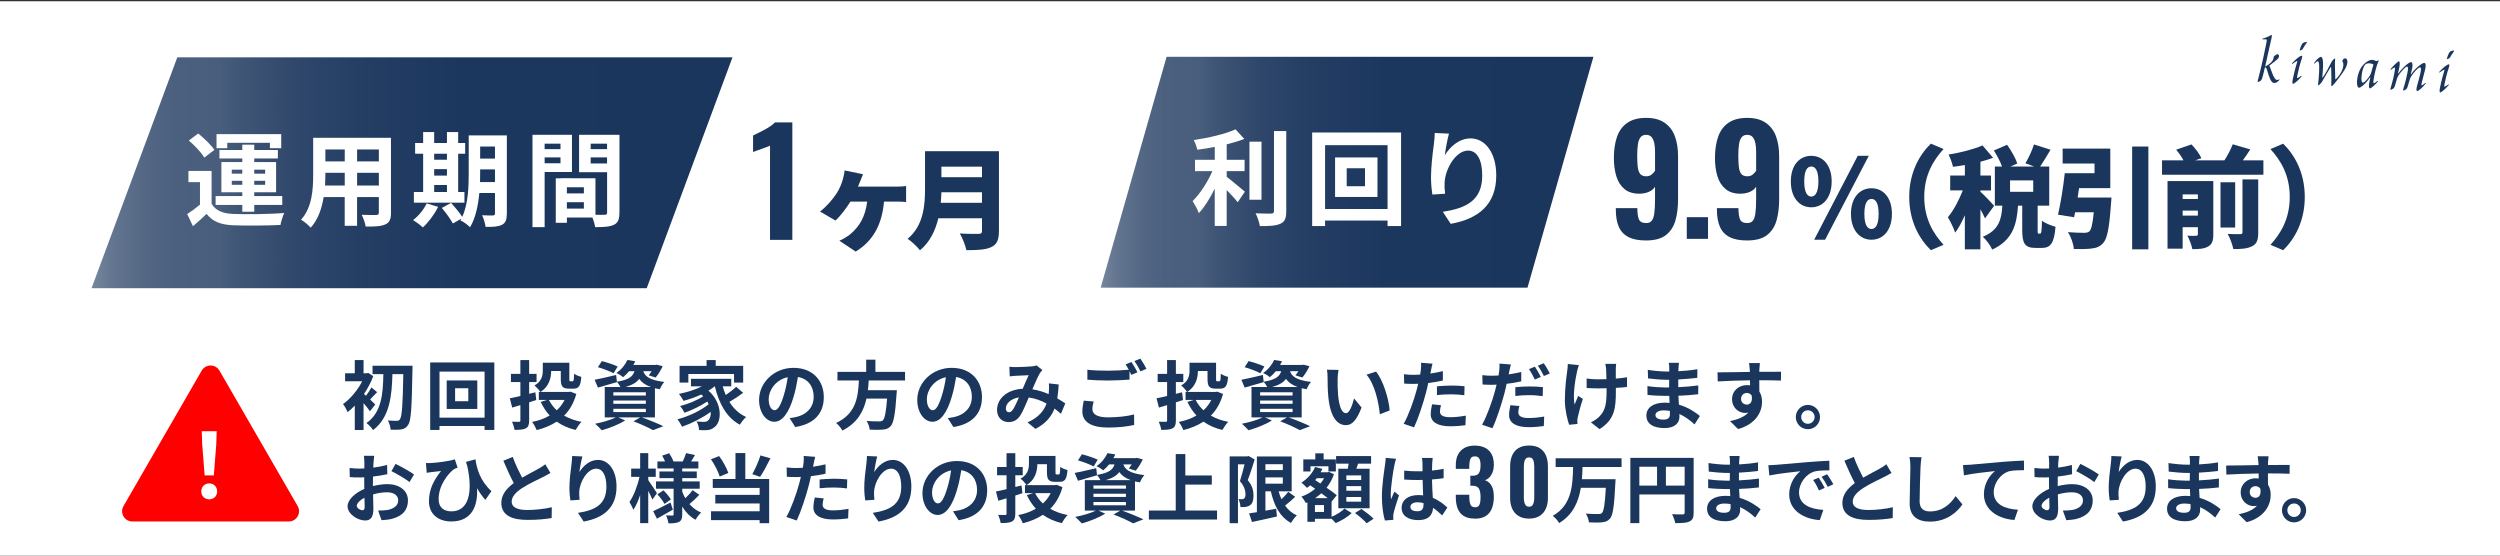 <?xml version="1.0" encoding="UTF-8"?>
<svg xmlns="http://www.w3.org/2000/svg" xmlns:xlink="http://www.w3.org/1999/xlink" viewBox="0 0 1000 222.25">
  <rect x="0" y="0" width="1000" height="222.25" fill="#333333" stroke="none"/>
  <defs>
    <style>
      .cls-1 {
        fill: #fff;
      }

      .cls-2 {
        fill: url(#_名称未設定グラデーション_24-2);
      }

      .cls-3 {
        fill: url(#_名称未設定グラデーション_24);
      }

      .cls-4 {
        fill: #1b365d;
      }

      .cls-5 {
        fill: red;
      }
    </style>
    <linearGradient id="_名称未設定グラデーション_24" data-name="名称未設定グラデーション 24" x1="440.26" y1="68.9" x2="637.37" y2="68.9" gradientUnits="userSpaceOnUse">
      <stop offset="0" stop-color="#76869e"/>
      <stop offset=".03" stop-color="#647690"/>
      <stop offset=".08" stop-color="#546885"/>
      <stop offset=".13" stop-color="#4b607f"/>
      <stop offset=".2" stop-color="#495e7d"/>
      <stop offset=".23" stop-color="#405676"/>
      <stop offset=".32" stop-color="#2f476b"/>
      <stop offset=".43" stop-color="#233d63"/>
      <stop offset=".58" stop-color="#1c375e"/>
      <stop offset="1" stop-color="#1b365d"/>
    </linearGradient>
    <linearGradient id="_名称未設定グラデーション_24-2" data-name="名称未設定グラデーション 24" x1="36.61" y1="69.11" x2="293" y2="69.11" xlink:href="#_名称未設定グラデーション_24"/>
  </defs>
  <g id="_背景" data-name="背景">
    <rect class="cls-1" y=".5" width="1000" height="222"/>
  </g>
  <g id="_レイヤー_2" data-name="レイヤー 2">
    <g>
      <g>
        <path class="cls-4" d="m147.97,164.51c-.57-.87-1.56-2.13-2.55-3.27v10.77h-3.51v-9.78c-.96,1.02-1.92,1.89-2.88,2.64-.33-.87-1.26-2.61-1.83-3.24,2.91-2.04,5.85-5.55,7.68-9.12h-6.84v-3.21h3.87v-5.28h3.51v5.28h1.29l.57-.15,2.01,1.32c-.9,2.46-2.19,4.89-3.69,7.11.24.21.51.45.81.72.78-1.02,1.65-2.37,2.16-3.33l2.28,1.89c-1.05,1.02-1.98,2.1-2.79,2.94.9.87,1.71,1.65,2.04,2.01l-2.13,2.7Zm17.04-18.21s0,1.32-.03,1.8c-.27,15-.54,20.22-1.71,21.84-.78,1.2-1.53,1.59-2.67,1.8-1.08.21-2.73.18-4.35.15-.06-1.05-.48-2.64-1.11-3.69,1.56.12,2.97.12,3.69.12.48,0,.78-.12,1.11-.57.84-.99,1.17-5.82,1.38-18.09h-4.35c-.24,8.67-1.05,17.31-7.74,22.38-.6-.96-1.71-2.13-2.64-2.82,6.15-4.32,6.6-11.91,6.75-19.56h-4.32v-3.36h15.99Z"/>
        <path class="cls-4" d="m197.73,144.98v27h-3.9v-1.59h-18.03v1.59h-3.72v-27h25.65Zm-3.9,22.08v-18.42h-18.03v18.42h18.03Zm-2.91-14.88v11.4h-12.24v-11.4h12.24Zm-3.6,3.12h-5.28v5.19h5.28v-5.19Z"/>
        <path class="cls-4" d="m211.66,160.94v7.2c0,1.77-.33,2.64-1.29,3.18-1.02.54-2.46.63-4.56.63-.12-.9-.57-2.34-.99-3.27,1.14.06,2.4.06,2.79.06.39-.03.54-.15.54-.57v-6.12c-1.14.36-2.25.69-3.27.99l-.96-3.72c1.17-.21,2.61-.54,4.23-.93v-5.55h-3.78v-3.3h3.78v-5.52h3.51v5.52h2.97v3.3h-2.97v4.68l2.49-.6.36,3.09-2.85.93Zm18.87-3.36c-1.02,3.63-2.67,6.48-4.89,8.67,1.98,1.14,4.32,1.98,6.96,2.49-.81.78-1.8,2.28-2.34,3.24-2.94-.69-5.46-1.83-7.56-3.33-2.34,1.53-5.04,2.64-8.04,3.39-.36-.96-1.17-2.46-1.83-3.27,2.61-.51,5.01-1.35,7.05-2.58-1.44-1.53-2.61-3.36-3.6-5.43l2.52-.78h-3.27v-3.21h.6c-.42-.72-1.68-2.07-2.34-2.58,2.97-1.71,3.33-4.05,3.33-6.03v-3.06h10.62v6.51c0,.81.09.9.45.9h.84c.45,0,.54-.42.6-3.03.66.51,2.01,1.05,2.91,1.26-.3,3.69-1.05,4.71-3.12,4.71h-1.89c-2.46,0-3.21-.87-3.21-3.81v-3.24h-3.84c-.03,2.82-.87,6.21-4.26,8.37h11.31l.66-.12,2.34.93Zm-10.95,2.4c.78,1.56,1.83,2.94,3.12,4.14,1.29-1.17,2.34-2.55,3.12-4.14h-6.24Z"/>
        <path class="cls-4" d="m256.78,166.97c3.06,1.08,6.51,2.52,8.55,3.51l-4.14,1.59c-1.71-.99-4.77-2.4-7.8-3.54l2.7-1.56h-8.76l2.73,1.2c-2.49,1.62-6.33,3.09-9.36,3.93-.63-.69-1.89-1.98-2.64-2.61,2.91-.54,6.18-1.5,8.25-2.52h-4.41v-12.18h6.27c-.36-.72-.93-1.59-1.41-2.07l.03.12c-2.58.75-5.37,1.56-7.62,2.19l-1.32-3.12c2.22-.42,5.43-1.17,8.61-1.92l.3,2.7c4.77-.78,6.36-2.07,7.02-4.2h-2.16c-.69.84-1.47,1.65-2.4,2.4-.63-.63-1.86-1.35-2.67-1.68,2.16-1.5,3.63-3.48,4.41-5.22l3.15.51c-.24.51-.48.99-.78,1.47h8.85l.54-.09,2.37.6c-.78,1.62-1.86,3.42-2.85,4.53l-2.76-.87c.36-.45.78-1.02,1.17-1.65h-3.33c.63,1.92,2.34,3.57,8.4,4.29-.66.66-1.44,2.04-1.77,2.91-.72-.12-1.38-.24-1.98-.39v11.67h-5.19Zm-11.34-17.67c-1.38-.75-4.2-1.83-6.27-2.43l1.56-2.43c1.98.48,4.83,1.44,6.33,2.16l-1.62,2.7Zm-.09,8.91h12.99v-1.29h-12.99v1.29Zm0,3.3h12.99v-1.29h-12.99v1.29Zm0,3.33h12.99v-1.32h-12.99v1.32Zm14.94-10.05c-2.31-.84-3.69-1.95-4.59-3.24-1.05,1.41-2.73,2.46-5.49,3.24h10.08Z"/>
        <path class="cls-4" d="m297.27,157.13c-1.71,1.29-3.78,2.64-5.52,3.63,1.65,2.64,3.87,4.77,6.69,6.03-.78.69-1.92,2.1-2.49,3.09-5.34-2.85-8.31-8.37-10.02-15.36h-.06c-.75.63-1.59,1.2-2.49,1.74,5.64,4.92,5.43,12.39,2.46,14.55-1.11.96-2.1,1.26-3.66,1.26-.75.03-1.68,0-2.55-.06-.06-.99-.36-2.43-1.02-3.42,1.14.09,2.1.15,2.88.15s1.32-.09,1.8-.63c.69-.54,1.11-1.77.99-3.36-3.27,2.4-7.71,4.65-11.46,5.94-.42-.9-1.2-2.19-1.86-2.97,4.32-1.08,9.54-3.54,12.51-6.06-.18-.36-.36-.72-.57-1.05-2.55,1.71-6.24,3.51-9.09,4.5-.39-.78-1.14-2.01-1.8-2.7,3.03-.72,7.02-2.37,9.27-3.9-.24-.24-.48-.48-.75-.72-2.28,1.05-4.74,1.92-7.11,2.55-.36-.69-1.26-2.1-1.83-2.79,3.21-.63,6.54-1.68,9.18-3.03h-4.38v-3h16.11v3h-3.42c.33,1.2.75,2.37,1.23,3.48,1.5-1.02,3.09-2.25,4.17-3.27l2.79,2.4Zm-21.93-4.08h-3.51v-6.69h10.8v-2.34h3.66v2.34h10.98v6.69h-3.66v-3.45h-18.27v3.45Z"/>
        <path class="cls-4" d="m318.09,170.81l-2.25-3.57c1.14-.12,1.98-.3,2.79-.48,3.84-.9,6.84-3.66,6.84-8.04,0-4.14-2.25-7.23-6.3-7.92-.42,2.55-.93,5.31-1.8,8.13-1.8,6.06-4.38,9.78-7.65,9.78s-6.09-3.66-6.09-8.73c0-6.93,6-12.84,13.77-12.84s12.12,5.16,12.12,11.7-3.87,10.8-11.43,11.97Zm-8.25-6.72c1.26,0,2.43-1.89,3.66-5.94.69-2.22,1.26-4.77,1.59-7.26-4.95,1.02-7.62,5.4-7.62,8.7,0,3.03,1.2,4.5,2.37,4.5Z"/>
        <path class="cls-4" d="m347.49,152.18c-.09,1.29-.18,2.61-.33,3.9h11.58s-.03,1.08-.12,1.56c-.54,8.16-1.17,11.52-2.37,12.84-.9.96-1.83,1.26-3.24,1.38-1.11.12-3.12.09-5.13,0-.06-1.02-.6-2.49-1.26-3.51,2.07.21,4.17.21,5.04.21.66,0,1.08-.06,1.44-.39.78-.66,1.32-3.27,1.74-8.73h-8.25c-1.14,5.07-3.63,9.75-9.63,12.78-.51-.99-1.59-2.25-2.52-3.03,8.1-3.75,8.79-10.59,9.12-17.01h-8.58v-3.42h11.49v-4.89h3.69v4.89h11.85v3.42h-14.52Z"/>
        <path class="cls-4" d="m381.36,170.81l-2.25-3.57c1.14-.12,1.98-.3,2.79-.48,3.84-.9,6.84-3.66,6.84-8.04,0-4.14-2.25-7.23-6.3-7.92-.42,2.55-.93,5.31-1.8,8.13-1.8,6.06-4.38,9.78-7.65,9.78s-6.09-3.66-6.09-8.73c0-6.93,6-12.84,13.77-12.84s12.12,5.16,12.12,11.7-3.87,10.8-11.43,11.97Zm-8.25-6.72c1.26,0,2.43-1.89,3.66-5.94.69-2.22,1.26-4.77,1.59-7.26-4.95,1.02-7.62,5.4-7.62,8.7,0,3.03,1.2,4.5,2.37,4.5Z"/>
        <path class="cls-4" d="m406.23,146.84c1.71,0,4.89-.15,6.3-.27.75-.03,1.53-.21,2.04-.42l2.4,1.86c-.42.45-.78.84-1.02,1.26-.78,1.29-1.92,3.9-3,6.45,2.34.36,4.56,1.08,6.51,1.92.03-.36.06-.69.09-1.02.09-1.17.09-2.37,0-3.27l3.93.45c-.12,2.01-.27,3.87-.57,5.55,1.26.72,2.34,1.41,3.21,2.01l-1.74,4.17c-.78-.72-1.65-1.41-2.58-2.1-1.32,3.39-3.6,6.03-7.62,8.13l-3.18-2.61c4.53-1.95,6.63-4.8,7.62-7.53-2.13-1.17-4.53-2.07-7.11-2.43-1.08,2.55-2.34,5.55-3.39,7.2-1.2,1.8-2.64,2.64-4.68,2.64-2.64,0-4.62-1.83-4.62-4.86,0-4.65,4.23-8.19,10.26-8.46.84-1.98,1.71-4.02,2.4-5.43-1.2.06-3.78.15-5.16.24-.6.03-1.65.12-2.43.24l-.15-3.87c.81.09,1.83.15,2.49.15Zm-2.64,18.06c.6,0,1.02-.3,1.56-1.05.78-1.11,1.59-3,2.43-4.89-3.36.51-5.25,2.55-5.25,4.44,0,.99.57,1.5,1.26,1.5Z"/>
        <path class="cls-4" d="m436.96,163.64c0,1.95,1.83,3.3,6.15,3.3,4.05,0,7.89-.45,10.53-1.17l.03,4.2c-2.61.63-6.21,1.05-10.41,1.05-6.87,0-10.32-2.31-10.32-6.45,0-1.74.36-3.18.57-4.32l3.96.36c-.3,1.08-.51,2.04-.51,3.03Zm18.03-14.73l-2.43,1.05c-.21-.45-.48-.96-.75-1.47v3.36c-2.1.15-5.82.36-8.67.36-3.15,0-5.76-.15-8.19-.33v-3.99c2.22.27,5.01.39,8.16.39,2.85,0,6.09-.18,8.4-.39-.42-.78-.87-1.53-1.29-2.13l2.37-.96c.75,1.08,1.83,3,2.4,4.11Zm3.6-1.38l-2.4,1.02c-.63-1.26-1.59-3-2.43-4.14l2.4-.96c.78,1.11,1.89,3.03,2.43,4.08Z"/>
        <path class="cls-4" d="m470.35,160.94v7.2c0,1.77-.33,2.64-1.29,3.18-1.02.54-2.46.63-4.56.63-.12-.9-.57-2.34-.99-3.27,1.14.06,2.4.06,2.79.06.39-.03.54-.15.54-.57v-6.12c-1.14.36-2.25.69-3.27.99l-.96-3.72c1.17-.21,2.61-.54,4.23-.93v-5.55h-3.78v-3.3h3.78v-5.52h3.51v5.52h2.97v3.3h-2.97v4.68l2.49-.6.36,3.09-2.85.93Zm18.87-3.36c-1.02,3.63-2.67,6.48-4.89,8.67,1.98,1.14,4.32,1.98,6.96,2.49-.81.78-1.8,2.28-2.34,3.24-2.94-.69-5.46-1.83-7.56-3.33-2.34,1.53-5.04,2.64-8.04,3.39-.36-.96-1.17-2.46-1.83-3.27,2.61-.51,5.01-1.35,7.05-2.58-1.44-1.53-2.61-3.36-3.6-5.43l2.52-.78h-3.27v-3.21h.6c-.42-.72-1.68-2.07-2.34-2.58,2.97-1.71,3.33-4.05,3.33-6.03v-3.06h10.62v6.51c0,.81.09.9.45.9h.84c.45,0,.54-.42.6-3.03.66.51,2.01,1.05,2.91,1.26-.3,3.69-1.05,4.71-3.12,4.71h-1.89c-2.46,0-3.21-.87-3.21-3.81v-3.24h-3.84c-.03,2.82-.87,6.21-4.26,8.37h11.31l.66-.12,2.34.93Zm-10.95,2.4c.78,1.56,1.83,2.94,3.12,4.14,1.29-1.17,2.34-2.55,3.12-4.14h-6.24Z"/>
        <path class="cls-4" d="m515.48,166.97c3.06,1.08,6.51,2.52,8.55,3.51l-4.14,1.59c-1.71-.99-4.77-2.4-7.8-3.54l2.7-1.56h-8.76l2.73,1.2c-2.49,1.62-6.33,3.09-9.36,3.93-.63-.69-1.89-1.98-2.64-2.61,2.91-.54,6.18-1.5,8.25-2.52h-4.41v-12.18h6.27c-.36-.72-.93-1.59-1.41-2.07l.03.12c-2.58.75-5.37,1.56-7.62,2.19l-1.32-3.12c2.22-.42,5.43-1.17,8.61-1.92l.3,2.7c4.77-.78,6.36-2.07,7.02-4.2h-2.16c-.69.84-1.47,1.65-2.4,2.4-.63-.63-1.86-1.35-2.67-1.68,2.16-1.5,3.63-3.48,4.41-5.22l3.15.51c-.24.51-.48.99-.78,1.47h8.85l.54-.09,2.37.6c-.78,1.62-1.86,3.42-2.85,4.53l-2.76-.87c.36-.45.78-1.02,1.17-1.65h-3.33c.63,1.92,2.34,3.57,8.4,4.29-.66.66-1.44,2.04-1.77,2.91-.72-.12-1.38-.24-1.98-.39v11.67h-5.19Zm-11.34-17.67c-1.38-.75-4.2-1.83-6.27-2.43l1.56-2.43c1.98.48,4.83,1.44,6.33,2.16l-1.62,2.7Zm-.09,8.91h12.99v-1.29h-12.99v1.29Zm0,3.3h12.99v-1.29h-12.99v1.29Zm0,3.33h12.99v-1.32h-12.99v1.32Zm14.94-10.05c-2.31-.84-3.69-1.95-4.59-3.24-1.05,1.41-2.73,2.46-5.49,3.24h10.08Z"/>
        <path class="cls-4" d="m535.05,151.61c-.03,1.95,0,4.2.18,6.36.42,4.32,1.32,7.29,3.21,7.29,1.41,0,2.61-3.51,3.18-5.91l3,3.66c-1.98,5.22-3.87,7.05-6.27,7.05-3.3,0-6.15-2.97-6.99-11.01-.3-2.76-.33-6.27-.33-8.1,0-.84-.06-2.13-.24-3.06l4.62.06c-.21,1.08-.36,2.82-.36,3.66Zm20.82,12.57l-3.93,1.53c-.48-4.83-2.07-12.12-5.34-15.84l3.81-1.23c2.85,3.45,5.13,10.95,5.46,15.54Z"/>
        <path class="cls-4" d="m572.38,148.28c-.06.33-.15.72-.24,1.14,1.68-.24,3.36-.57,5.01-.96v3.75c-1.8.42-3.84.75-5.85.99-.27,1.29-.57,2.61-.9,3.84-1.08,4.2-3.09,10.32-4.77,13.89l-4.17-1.41c1.8-3,4.08-9.3,5.19-13.5.21-.81.45-1.65.63-2.52-.69.03-1.35.06-1.98.06-1.44,0-2.58-.06-3.63-.12l-.09-3.75c1.53.18,2.55.24,3.78.24.87,0,1.77-.03,2.7-.09.12-.66.21-1.23.27-1.71.12-1.11.18-2.34.09-3.03l4.59.36c-.24.81-.51,2.16-.63,2.82Zm3.6,16.29c0,1.32.9,2.31,4.11,2.31,2.01,0,4.08-.24,6.24-.63l-.15,3.84c-1.68.21-3.72.42-6.12.42-5.04,0-7.77-1.74-7.77-4.77,0-1.38.3-2.82.54-4.02l3.57.36c-.24.84-.42,1.83-.42,2.49Zm4.56-10.35c1.71,0,3.51.09,5.28.27l-.09,3.6c-1.5-.18-3.33-.36-5.16-.36-2.04,0-3.9.09-5.79.3v-3.51c1.68-.15,3.84-.3,5.76-.3Z"/>
        <path class="cls-4" d="m603.7,148.64c-.06.33-.15.72-.24,1.11,1.68-.24,3.39-.57,5.04-.96v3.75c-1.8.42-3.84.75-5.85.99-.27,1.29-.57,2.64-.9,3.87-1.11,4.2-3.09,10.32-4.77,13.89l-4.17-1.41c1.8-3.03,4.08-9.3,5.19-13.5.21-.81.42-1.68.63-2.52-.69.03-1.35.06-1.98.06-1.47,0-2.58-.06-3.63-.12l-.09-3.75c1.53.18,2.52.24,3.78.24.87,0,1.77-.03,2.7-.09.12-.66.21-1.23.27-1.71.12-1.11.18-2.34.09-3.06l4.59.36c-.24.84-.54,2.19-.66,2.85Zm3.63,16.26c0,1.32.9,2.31,4.11,2.31,2.01,0,4.08-.21,6.24-.6l-.15,3.81c-1.71.24-3.72.45-6.12.45-5.04,0-7.77-1.74-7.77-4.77,0-1.41.27-2.85.51-4.02l3.6.33c-.24.87-.42,1.83-.42,2.49Zm4.56-10.32c1.71,0,3.51.09,5.28.27l-.09,3.6c-1.5-.18-3.33-.39-5.16-.39-2.07,0-3.9.09-5.79.33v-3.51c1.68-.18,3.81-.3,5.76-.3Zm4.44-3.81l-2.4,1.05c-.6-1.23-1.53-3.03-2.34-4.17l2.37-.99c.75,1.11,1.83,3,2.37,4.11Zm3.6-1.38l-2.37,1.02c-.63-1.26-1.59-3-2.43-4.14l2.37-.96c.81,1.11,1.92,3.03,2.43,4.08Z"/>
        <path class="cls-4" d="m630.84,148.49c-.75,3.33-1.8,9.63-.99,13.35.39-.93.93-2.37,1.44-3.48l1.86,1.2c-.87,2.58-1.68,5.61-2.04,7.32-.12.45-.18,1.11-.18,1.47,0,.3.03.81.06,1.23l-3.33.33c-.66-1.8-1.71-6-1.71-9.72,0-4.92.6-9.54.96-11.97.15-.84.18-1.86.21-2.61l4.44.45c-.27.72-.57,1.8-.72,2.43Zm15.48-.9v3.84c1.68-.12,3.27-.3,4.5-.54l-.03,3.9c-1.2.15-2.76.27-4.44.36v1.26c0,7.08-.54,11.43-6.54,15.24l-3.45-2.73c1.14-.51,2.64-1.47,3.48-2.4,2.31-2.4,2.79-5.07,2.79-10.14v-1.08c-1.14.03-2.25.06-3.36.06-1.29,0-3.15-.09-4.62-.15v-3.81c1.47.21,2.94.33,4.53.33,1.08,0,2.25-.03,3.39-.06-.03-1.68-.06-3.24-.12-4.05-.06-.75-.21-1.59-.33-2.07h4.35c-.09.66-.12,1.38-.15,2.04Z"/>
        <path class="cls-4" d="m671.39,147.26c-.03.3-.03.75-.03,1.23,2.46-.12,4.95-.36,7.59-.81l-.03,3.45c-1.98.24-4.71.51-7.62.66v3.09c3.03-.15,5.58-.39,8.01-.72l-.03,3.54c-2.7.3-5.04.51-7.92.6.06,1.14.12,2.37.21,3.57,3.78,1.08,6.66,3.09,8.4,4.53l-2.16,3.36c-1.62-1.5-3.66-3.09-6.06-4.17.03.42.03.78.03,1.11,0,2.55-1.95,4.53-5.91,4.53-4.8,0-7.32-1.83-7.32-5.01s2.79-5.16,7.41-5.16c.63,0,1.26.03,1.86.09-.06-.93-.09-1.89-.12-2.79h-1.56c-1.74,0-5.16-.15-7.14-.39l-.03-3.54c1.95.36,5.64.57,7.23.57h1.44c0-.99,0-2.07.03-3.09h-1.11c-1.89,0-5.37-.27-7.35-.54l-.09-3.42c2.16.36,5.58.66,7.41.66h1.17v-1.41c0-.57-.06-1.5-.18-2.07h4.05c-.09.6-.15,1.35-.18,2.13Zm-6.06,20.58c1.59,0,2.64-.45,2.64-2.19,0-.33,0-.75-.03-1.29-.81-.12-1.62-.21-2.46-.21-2.13,0-3.3.84-3.3,1.86,0,1.14,1.08,1.83,3.15,1.83Z"/>
        <path class="cls-4" d="m703.74,147.8c0,.24,0,.57-.03.93,3.03,0,7.14-.06,8.7-.03l-.03,3.54c-1.8-.09-4.59-.15-8.67-.15,0,1.53.03,3.18.03,4.5.72,1.14,1.08,2.55,1.08,4.11,0,3.9-2.28,8.88-9.6,10.92l-3.21-3.18c3.03-.63,5.67-1.62,7.32-3.42-.42.09-.87.15-1.35.15-2.31,0-5.16-1.86-5.16-5.52,0-3.39,2.73-5.61,6-5.61.42,0,.81.03,1.2.09,0-.66,0-1.35-.03-2.01-4.53.06-9.21.24-12.9.45l-.09-3.63c3.42,0,8.88-.12,12.96-.18-.03-.39-.03-.69-.06-.93-.09-1.23-.21-2.25-.3-2.61h4.35c-.06.48-.18,2.1-.21,2.58Zm-5.01,14.04c1.26,0,2.37-.96,1.95-3.6-.42-.69-1.14-1.05-1.95-1.05-1.17,0-2.31.81-2.31,2.4,0,1.38,1.11,2.25,2.31,2.25Z"/>
        <path class="cls-4" d="m728.01,166.82c0,2.67-2.16,4.86-4.86,4.86s-4.83-2.19-4.83-4.86,2.19-4.86,4.83-4.86,4.86,2.19,4.86,4.86Zm-2.16,0c0-1.5-1.2-2.7-2.7-2.7s-2.67,1.2-2.67,2.7,1.23,2.7,2.67,2.7,2.7-1.2,2.7-2.7Z"/>
        <path class="cls-4" d="m149.41,184.92c-.03.66-.06,1.38-.09,2.13,1.98-.24,3.96-.63,5.52-1.08l.09,3.72c-1.71.39-3.78.69-5.73.93-.03.9-.03,1.83-.03,2.7v1.11c2.04-.51,4.11-.78,5.76-.78,4.62,0,8.25,2.4,8.25,6.54,0,3.54-1.86,6.21-6.63,7.41-1.38.3-2.7.39-3.93.48l-1.38-3.87c1.35,0,2.64-.03,3.69-.21,2.43-.45,4.35-1.65,4.35-3.84,0-2.04-1.8-3.24-4.41-3.24-1.86,0-3.81.3-5.64.84.06,2.37.12,4.71.12,5.73,0,3.72-1.32,4.71-3.3,4.71-2.91,0-7.02-2.52-7.02-5.7,0-2.61,3-5.34,6.69-6.93-.03-.72-.03-1.44-.03-2.13v-2.52c-.57.03-1.11.06-1.59.06-2.01,0-3.18-.03-4.2-.15l-.06-3.63c1.77.21,3.06.24,4.14.24.54,0,1.14-.03,1.74-.06.03-1.05.03-1.92.03-2.43,0-.63-.12-2.1-.21-2.64h4.14c-.09.54-.21,1.83-.27,2.61Zm-4.5,19.17c.54,0,.96-.24.96-1.26,0-.75-.03-2.13-.09-3.75-1.83.99-3.06,2.22-3.06,3.27,0,.93,1.41,1.74,2.19,1.74Zm20.7-14.31l-1.8,3.06c-1.44-1.23-5.37-3.48-7.23-4.38l1.65-2.91c2.31,1.11,5.79,3.09,7.38,4.23Z"/>
        <path class="cls-4" d="m172.09,185.22c2.85-.12,7.83-.78,9.84-1.5l1.11,3.33c-.45.18-1.05.39-1.5.66-2.07,1.56-6.09,6.18-6.09,11.94,0,3.51,2.25,4.89,5.13,4.89,6.66,0,8.73-7.17,6.33-18.15-.18-.54-.36-1.08-.54-1.62l3.81-1.05c.57,3.75,1.8,8.52,6.39,12.75l-2.43,3.48c-1.23-1.38-2.31-2.91-3.33-4.68.42,6.84-1.92,13.32-10.32,13.32-4.8,0-8.91-2.64-8.91-8.1,0-4.89,2.04-8.52,4.83-12.09-1.17.12-3.06.33-3.93.45-.66.09-1.14.15-1.8.27l-.3-3.9c.54.03,1.14.03,1.71,0Z"/>
        <path class="cls-4" d="m208.84,191.07c2.46-1.44,5.07-2.73,6.48-3.54,1.14-.66,2.01-1.17,2.79-1.83l2.07,3.48c-.9.54-1.86,1.05-2.97,1.62-1.86.93-5.64,2.67-8.37,4.44-2.49,1.65-4.17,3.36-4.17,5.46s2.07,3.3,6.24,3.3c3.09,0,7.14-.45,9.81-1.11l-.06,4.32c-2.55.45-5.73.75-9.63.75-5.97,0-10.5-1.65-10.5-6.81,0-3.3,2.1-5.79,4.98-7.92-1.38-2.55-2.82-5.76-4.17-8.94l3.75-1.53c1.14,3.12,2.55,6,3.75,8.31Z"/>
        <path class="cls-4" d="m231.76,188.82c1.44-2.34,4.05-4.86,7.44-4.86,4.17,0,7.41,4.08,7.41,10.68,0,8.49-5.19,12.54-13.14,13.98l-2.28-3.48c6.66-1.02,11.37-3.21,11.37-10.47,0-4.62-1.56-7.2-4.08-7.2-3.54,0-6.63,5.31-6.78,9.27-.06.81-.03,1.77.15,3.18l-3.69.24c-.18-1.17-.39-3-.39-5.01,0-2.79.42-6.51.84-9.6.15-1.14.24-2.34.24-3.15l4.11.18c-.42,1.47-1.02,4.56-1.2,6.24Z"/>
        <path class="cls-4" d="m260.95,199.83c-.36-.87-.99-2.22-1.65-3.51v12.93h-3.24v-11.22c-.78,2.31-1.71,4.41-2.73,5.91-.33-.99-1.05-2.34-1.56-3.15,1.68-2.34,3.27-6.51,4.02-10.05h-3.33v-3.3h3.6v-6.18h3.24v6.18h3v3.3h-3v1.32c.81,1.11,2.97,4.41,3.48,5.22l-1.83,2.55Zm8.19,4.05c-2.1,1.23-4.44,2.55-6.36,3.6l-1.53-3c1.77-.81,4.41-2.16,6.96-3.48l.93,2.88Zm10.59-5.94c-1.26,1.32-2.79,2.73-3.96,3.69,1.29,1.47,2.85,2.64,4.68,3.39-.75.66-1.74,1.98-2.25,2.88-2.19-1.2-3.96-3.03-5.31-5.28v3.12c0,1.62-.3,2.46-1.26,3-.99.51-2.4.6-4.26.6-.12-.93-.51-2.31-.96-3.18,1.02.06,2.19.06,2.55.06s.48-.15.48-.51v-10.23h-7.05v-2.91h7.05v-1.32h-5.67v-2.67h5.67v-1.2h-6.48v-2.79h3.06c-.3-.78-.75-1.62-1.17-2.34l2.82-.96c.69,1.05,1.41,2.4,1.71,3.3h3.72c.45-1.02,1.05-2.4,1.35-3.36l3.54.81c-.54.9-1.08,1.8-1.56,2.55h2.91v2.79h-6.45v1.2h5.82v2.67h-5.82v1.32h6.99v2.91h-6.99v1.17c.33.93.75,1.8,1.23,2.64,1.05-.99,2.22-2.25,2.91-3.24l2.7,1.89Zm-14.34-1.8c1.11,1.08,2.37,2.61,2.97,3.63l-2.55,1.8c-.54-1.05-1.77-2.67-2.85-3.84l2.43-1.59Z"/>
        <path class="cls-4" d="m287.89,190.62c-.57-1.89-2.04-4.8-3.51-6.9l3.27-1.29c1.56,2.07,3.03,4.83,3.69,6.75l-3.45,1.44Zm10.23.99h9.54v17.67h-3.81v-1.23h-19.44v-3.54h19.44v-3.12h-17.73v-3.45h17.73v-2.76h-18.75v-3.57h9.09v-10.38h3.93v10.38Zm10.05-8.28c-1.32,2.67-2.85,5.52-4.14,7.41l-3.12-1.08c1.17-2.07,2.55-5.16,3.27-7.5l3.99,1.17Z"/>
        <path class="cls-4" d="m325.45,185.55c-.06.33-.15.72-.24,1.14,1.68-.24,3.36-.57,5.01-.96v3.75c-1.8.42-3.84.75-5.85.99-.27,1.29-.57,2.61-.9,3.84-1.08,4.2-3.09,10.32-4.77,13.89l-4.17-1.41c1.8-3,4.08-9.3,5.19-13.5.21-.81.45-1.65.63-2.52-.69.03-1.35.06-1.98.06-1.44,0-2.58-.06-3.63-.12l-.09-3.75c1.53.18,2.55.24,3.78.24.87,0,1.77-.03,2.7-.09.12-.66.21-1.23.27-1.71.12-1.11.18-2.34.09-3.03l4.59.36c-.24.81-.51,2.16-.63,2.82Zm3.6,16.29c0,1.32.9,2.31,4.11,2.31,2.01,0,4.08-.24,6.24-.63l-.15,3.84c-1.68.21-3.72.42-6.12.42-5.04,0-7.77-1.74-7.77-4.77,0-1.38.3-2.82.54-4.02l3.57.36c-.24.84-.42,1.83-.42,2.49Zm4.56-10.35c1.71,0,3.51.09,5.28.27l-.09,3.6c-1.5-.18-3.33-.36-5.16-.36-2.04,0-3.9.09-5.79.3v-3.51c1.68-.15,3.84-.3,5.76-.3Z"/>
        <path class="cls-4" d="m349.69,188.82c1.44-2.34,4.05-4.86,7.44-4.86,4.17,0,7.41,4.08,7.41,10.68,0,8.49-5.19,12.54-13.14,13.98l-2.28-3.48c6.66-1.02,11.37-3.21,11.37-10.47,0-4.62-1.56-7.2-4.08-7.2-3.54,0-6.63,5.31-6.78,9.27-.06.81-.03,1.77.15,3.18l-3.69.24c-.18-1.17-.39-3-.39-5.01,0-2.79.42-6.51.84-9.6.15-1.14.24-2.34.24-3.15l4.11.18c-.42,1.47-1.02,4.56-1.2,6.24Z"/>
        <path class="cls-4" d="m383.44,208.08l-2.25-3.57c1.14-.12,1.98-.3,2.79-.48,3.84-.9,6.84-3.66,6.84-8.04,0-4.14-2.25-7.23-6.3-7.92-.42,2.55-.93,5.31-1.8,8.13-1.8,6.06-4.38,9.78-7.65,9.78s-6.09-3.66-6.09-8.73c0-6.93,6-12.84,13.77-12.84s12.12,5.16,12.12,11.7-3.87,10.8-11.43,11.97Zm-8.25-6.72c1.26,0,2.43-1.89,3.66-5.94.69-2.22,1.26-4.77,1.59-7.26-4.95,1.02-7.62,5.4-7.62,8.7,0,3.03,1.2,4.5,2.37,4.5Z"/>
        <path class="cls-4" d="m406.12,198.21v7.2c0,1.77-.33,2.64-1.29,3.18-1.02.54-2.46.63-4.56.63-.12-.9-.57-2.34-.99-3.27,1.14.06,2.4.06,2.79.06.39-.03.54-.15.54-.57v-6.12c-1.14.36-2.25.69-3.27.99l-.96-3.72c1.17-.21,2.61-.54,4.23-.93v-5.55h-3.78v-3.3h3.78v-5.52h3.51v5.52h2.97v3.3h-2.97v4.68l2.49-.6.36,3.09-2.85.93Zm18.87-3.36c-1.02,3.63-2.67,6.48-4.89,8.67,1.98,1.14,4.32,1.98,6.96,2.49-.81.78-1.8,2.28-2.34,3.24-2.94-.69-5.46-1.83-7.56-3.33-2.34,1.53-5.04,2.64-8.04,3.39-.36-.96-1.17-2.46-1.83-3.27,2.61-.51,5.01-1.35,7.05-2.58-1.44-1.53-2.61-3.36-3.6-5.43l2.52-.78h-3.27v-3.21h.6c-.42-.72-1.68-2.07-2.34-2.58,2.97-1.71,3.33-4.05,3.33-6.03v-3.06h10.62v6.51c0,.81.09.9.45.9h.84c.45,0,.54-.42.6-3.03.66.51,2.01,1.05,2.91,1.26-.3,3.69-1.05,4.71-3.12,4.71h-1.89c-2.46,0-3.21-.87-3.21-3.81v-3.24h-3.84c-.03,2.82-.87,6.21-4.26,8.37h11.31l.66-.12,2.34.93Zm-10.95,2.4c.78,1.56,1.83,2.94,3.12,4.14,1.29-1.17,2.34-2.55,3.12-4.14h-6.24Z"/>
        <path class="cls-4" d="m448.81,204.24c3.06,1.08,6.51,2.52,8.55,3.51l-4.14,1.59c-1.71-.99-4.77-2.4-7.8-3.54l2.7-1.56h-8.76l2.73,1.2c-2.49,1.62-6.33,3.09-9.36,3.93-.63-.69-1.89-1.98-2.64-2.61,2.91-.54,6.18-1.5,8.25-2.52h-4.41v-12.18h6.27c-.36-.72-.93-1.59-1.41-2.07l.03.12c-2.58.75-5.37,1.56-7.62,2.19l-1.32-3.12c2.22-.42,5.43-1.17,8.61-1.92l.3,2.7c4.77-.78,6.36-2.07,7.02-4.2h-2.16c-.69.84-1.47,1.65-2.4,2.4-.63-.63-1.86-1.35-2.67-1.68,2.16-1.5,3.63-3.48,4.41-5.22l3.15.51c-.24.51-.48.99-.78,1.47h8.85l.54-.09,2.37.6c-.78,1.62-1.86,3.42-2.85,4.53l-2.76-.87c.36-.45.78-1.02,1.17-1.65h-3.33c.63,1.92,2.34,3.57,8.4,4.29-.66.66-1.44,2.04-1.77,2.91-.72-.12-1.38-.24-1.98-.39v11.67h-5.19Zm-11.34-17.67c-1.38-.75-4.2-1.83-6.27-2.43l1.56-2.43c1.98.48,4.83,1.44,6.33,2.16l-1.62,2.7Zm-.09,8.91h12.99v-1.29h-12.99v1.29Zm0,3.3h12.99v-1.29h-12.99v1.29Zm0,3.33h12.99v-1.32h-12.99v1.32Zm14.94-10.05c-2.31-.84-3.69-1.95-4.59-3.24-1.05,1.41-2.73,2.46-5.49,3.24h10.08Z"/>
        <path class="cls-4" d="m486.82,204.21v3.6h-27.27v-3.6h10.74v-22.59h3.84v8.58h10.59v3.63h-10.59v10.38h12.69Z"/>
        <path class="cls-4" d="m501.88,183.81c-.84,2.61-1.86,5.91-2.79,8.25,1.95,2.31,2.31,4.38,2.31,6.12.03,1.98-.42,3.24-1.38,3.9-.48.39-1.11.57-1.77.69-.6.09-1.32.06-2.07.06-.03-.9-.3-2.28-.81-3.18.57.03,1.02.03,1.41.03.33,0,.6-.09.87-.27.36-.27.54-.84.54-1.68,0-1.41-.45-3.27-2.22-5.28.63-1.92,1.32-4.62,1.86-6.72h-2.64v23.55h-3.33v-26.73h7.08l.51-.15,2.43,1.41Zm16.2,14.91c-1.29,1.23-2.76,2.52-4.05,3.51,1.2,1.71,2.76,3.06,4.71,3.93-.78.72-1.83,2.07-2.31,3.03-4.41-2.34-6.75-6.81-8.1-12.66h-2.16v7.74c1.41-.24,2.88-.51,4.32-.78l.27,3.12c-3.45.81-7.14,1.56-9.96,2.19l-1.17-3.45c.9-.12,1.95-.3,3.12-.48v-22.29h13.92v13.95h-5.22c.3,1.11.69,2.19,1.14,3.18.99-.96,2.01-2.04,2.7-2.97l2.79,1.98Zm-11.91-13.05v2.37h6.96v-2.37h-6.96Zm0,7.8h6.96v-2.52h-6.96v2.52Z"/>
        <path class="cls-4" d="m532.63,206.73c1.98-.81,4.08-2.19,5.16-3.3l2.88,1.8c-1.56,1.53-4.2,3.12-6.39,3.99-.39-.48-1.05-1.14-1.65-1.71h-6.66v1.2h-3v-7.77l-.63.27c-.39-.78-1.17-1.98-1.8-2.55,1.98-.69,3.87-1.77,5.52-3.15l-1.98-1.38c-.42.36-.84.72-1.29,1.02-.48-.57-1.59-1.65-2.25-2.07,2.34-1.47,4.41-3.75,5.49-6.27l2.91.72c-.21.48-.42.93-.69,1.38h2.79l.54-.15,2.01.93c-.69,2.04-1.71,3.84-2.97,5.4,1.62,1.08,3.09,2.16,4.08,3l-2.01,2.49-.06-.06v6.21Zm-8.43-18.15h-2.88v-4.83h4.8v-2.43h3.33v2.43h4.89v4.83h-2.97v-2.07h-7.17v2.07Zm5.4,13.44h-3.63v2.76h3.63v-2.76Zm1.5-2.76c-.75-.6-1.65-1.26-2.55-1.95-.81.72-1.65,1.38-2.52,1.95h5.07Zm-4.38-7.98c-.21.27-.42.51-.63.78l2.07,1.35c.57-.66,1.05-1.38,1.47-2.13h-2.91Zm12.39-3.78c.12-.66.24-1.38.36-2.04h-5.04v-3.03h14.01v3.03h-5.19c-.24.72-.48,1.41-.72,2.04h5.31v15.81h-12.51v-15.81h3.78Zm5.37,2.67h-5.94v1.83h5.94v-1.83Zm0,4.29h-5.94v1.83h5.94v-1.83Zm0,4.35h-5.94v1.86h5.94v-1.86Zm.09,4.77c1.59,1.11,3.78,2.76,4.86,3.9l-2.76,1.83c-.96-1.14-3.06-2.91-4.68-4.11l2.58-1.62Z"/>
        <path class="cls-4" d="m557.74,186.18c-.45,2.01-1.44,8.61-1.44,11.61,0,.6.03,1.35.12,1.95.39-1.05.9-2.07,1.35-3.09l1.83,1.5c-.84,2.46-1.8,5.52-2.16,7.14-.09.42-.15,1.08-.15,1.41,0,.3.03.81.06,1.23l-3.39.27c-.63-2.1-1.2-5.52-1.2-9.6,0-4.53.9-10.2,1.23-12.51.12-.84.27-1.98.3-2.94l4.14.36c-.24.6-.6,2.13-.69,2.67Zm15.15-1.05c-.03.66-.06,1.77-.09,3.09,1.65-.15,3.21-.39,4.65-.69v3.75c-1.44.21-3,.39-4.65.51.06,2.91.21,5.31.33,7.35,2.49,1.02,4.38,2.55,5.82,3.87l-2.07,3.15c-1.26-1.17-2.46-2.22-3.66-3.03-.18,2.88-1.8,4.92-5.85,4.92s-6.72-1.74-6.72-4.89,2.58-5.13,6.66-5.13c.69,0,1.35.03,1.95.12-.06-1.86-.18-4.05-.21-6.18-.72.03-1.44.03-2.13.03-1.77,0-3.48-.06-5.25-.18v-3.57c1.71.18,3.45.27,5.25.27.69,0,1.41,0,2.1-.03,0-1.47-.03-2.7-.03-3.33,0-.45-.09-1.38-.21-1.98h4.29c-.09.57-.15,1.29-.18,1.95Zm-5.94,19.38c1.83,0,2.46-.96,2.46-2.73v-.54c-.78-.21-1.59-.33-2.4-.33-1.71,0-2.85.72-2.85,1.86,0,1.23,1.2,1.74,2.79,1.74Z"/>
        <path class="cls-4" d="m589.95,207.44c-1.89,0-3.39-.36-4.5-1.07-1.11-.71-1.91-1.72-2.4-3.01-.49-1.29-.73-2.78-.73-4.46v-1.02h5.39v.95c.02.91.1,1.66.23,2.26s.36,1.04.68,1.35c.33.3.79.46,1.4.46s1.1-.16,1.4-.47c.3-.32.51-.78.63-1.38.12-.61.17-1.35.17-2.24,0-1.42-.21-2.53-.63-3.31-.42-.78-1.26-1.18-2.52-1.21h-.94v-3.99h.84c1.26,0,2.12-.34,2.57-1.01.45-.68.68-1.74.68-3.19,0-1.12-.16-2-.49-2.62-.33-.63-.93-.94-1.82-.94s-1.47.35-1.75,1.05c-.28.7-.43,1.6-.45,2.7v1.26h-5.39v-1.54c0-1.66.3-3.06.91-4.22.61-1.16,1.47-2.04,2.59-2.64,1.12-.61,2.48-.91,4.09-.91s2.99.29,4.13.88c1.14.58,2.01,1.44,2.61,2.56.59,1.12.89,2.51.89,4.17s-.34,3.03-1.03,4.13c-.69,1.1-1.53,1.8-2.54,2.1.7.23,1.32.62,1.85,1.16.54.54.96,1.25,1.26,2.15.3.9.46,2.01.46,3.34,0,1.7-.25,3.21-.74,4.53-.49,1.32-1.29,2.35-2.42,3.1-1.12.75-2.6,1.12-4.44,1.12Z"/>
        <path class="cls-4" d="m611.64,207.44c-1.7,0-3.12-.35-4.23-1.05-1.12-.7-1.96-1.66-2.52-2.89-.56-1.23-.84-2.64-.84-4.25v-12.71c0-1.66.27-3.11.81-4.36.54-1.25,1.37-2.22,2.48-2.92,1.12-.7,2.56-1.05,4.31-1.05s3.14.35,4.25,1.05c1.11.7,1.93,1.67,2.47,2.92.54,1.25.8,2.7.8,4.36v12.71c0,1.61-.28,3.03-.84,4.25-.56,1.22-1.4,2.19-2.52,2.89-1.12.7-2.51,1.05-4.17,1.05Zm0-4.76c.63,0,1.08-.2,1.36-.6.28-.4.47-.87.56-1.42s.14-1.06.14-1.52v-12.5c0-.51-.04-1.05-.12-1.61-.08-.56-.26-1.04-.54-1.45-.28-.41-.75-.61-1.4-.61s-1.13.2-1.42.61c-.29.41-.48.89-.56,1.45-.08.56-.12,1.1-.12,1.61v12.5c0,.47.05.97.14,1.52.09.55.29,1.02.59,1.42.3.4.76.6,1.37.6Z"/>
        <path class="cls-4" d="m633.03,186.81c-.06,1.59-.12,3.24-.27,4.86h13.47s-.03,1.14-.09,1.59c-.45,9.21-.96,12.84-2.13,14.16-.9,1.05-1.86,1.35-3.21,1.5-1.17.15-3.24.12-5.22.03-.09-1.02-.6-2.52-1.26-3.51,2.07.18,4.11.18,5.01.18.63,0,1.02-.06,1.41-.39.78-.75,1.26-3.69,1.59-10.11h-9.99c-.93,5.55-3.09,10.74-8.67,14.1-.54-.96-1.65-2.19-2.58-2.88,7.71-4.32,7.95-12.3,8.16-19.53h-6.99v-3.51h26.37v3.51h-15.6Z"/>
        <path class="cls-4" d="m677.46,205.08c0,1.95-.42,2.94-1.68,3.51-1.2.6-3,.66-5.67.66-.18-.99-.78-2.64-1.29-3.57,1.71.12,3.66.09,4.26.09.57-.03.78-.21.78-.72v-7.26h-18.12v11.46h-3.6v-26.1h25.32v21.93Zm-21.72-10.83h7.08v-7.56h-7.08v7.56Zm18.12,0v-7.56h-7.5v7.56h7.5Z"/>
        <path class="cls-4" d="m695.67,184.53c-.03.3-.03.75-.03,1.23,2.46-.12,4.95-.36,7.59-.81l-.03,3.45c-1.98.24-4.71.51-7.62.66v3.09c3.03-.15,5.58-.39,8.01-.72l-.03,3.54c-2.7.3-5.04.51-7.92.6.06,1.14.12,2.37.21,3.57,3.78,1.08,6.66,3.09,8.4,4.53l-2.16,3.36c-1.62-1.5-3.66-3.09-6.06-4.17.03.42.03.78.03,1.11,0,2.55-1.95,4.53-5.91,4.53-4.8,0-7.32-1.83-7.32-5.01s2.79-5.16,7.41-5.16c.63,0,1.26.03,1.86.09-.06-.93-.09-1.89-.12-2.79h-1.56c-1.74,0-5.16-.15-7.14-.39l-.03-3.54c1.95.36,5.64.57,7.23.57h1.44c0-.99,0-2.07.03-3.09h-1.11c-1.89,0-5.37-.27-7.35-.54l-.09-3.42c2.16.36,5.58.66,7.41.66h1.17v-1.41c0-.57-.06-1.5-.18-2.07h4.05c-.09.6-.15,1.35-.18,2.13Zm-6.06,20.58c1.59,0,2.64-.45,2.64-2.19,0-.33,0-.75-.03-1.29-.81-.12-1.62-.21-2.46-.21-2.13,0-3.3.84-3.3,1.86,0,1.14,1.08,1.83,3.15,1.83Z"/>
        <path class="cls-4" d="m710.28,185.94c2.52-.21,7.47-.66,12.96-1.11,3.09-.27,6.36-.45,8.49-.54l.03,3.84c-1.62.03-4.2.03-5.79.42-3.63.96-6.36,4.83-6.36,8.4,0,4.95,4.62,6.72,9.72,6.99l-1.41,4.11c-6.3-.42-12.24-3.78-12.24-10.29,0-4.32,2.43-7.74,4.47-9.27-2.82.3-8.94.96-12.42,1.71l-.39-4.11c1.2-.03,2.37-.09,2.94-.15Zm19.59,9.21l-2.28,1.02c-.75-1.65-1.38-2.82-2.34-4.17l2.22-.93c.75,1.08,1.83,2.91,2.4,4.08Zm3.48-1.47l-2.25,1.08c-.81-1.62-1.5-2.73-2.46-4.05l2.19-1.02c.75,1.05,1.89,2.82,2.52,3.99Z"/>
        <path class="cls-4" d="m745.26,191.07c2.46-1.44,5.07-2.73,6.48-3.54,1.14-.66,2.01-1.17,2.79-1.83l2.07,3.48c-.9.54-1.86,1.05-2.97,1.62-1.86.93-5.64,2.67-8.37,4.44-2.49,1.65-4.17,3.36-4.17,5.46s2.07,3.3,6.24,3.3c3.09,0,7.14-.45,9.81-1.11l-.06,4.32c-2.55.45-5.73.75-9.63.75-5.97,0-10.5-1.65-10.5-6.81,0-3.3,2.1-5.79,4.98-7.92-1.38-2.55-2.82-5.76-4.17-8.94l3.75-1.53c1.14,3.12,2.55,6,3.75,8.31Z"/>
        <path class="cls-4" d="m768.21,186.87c-.12,3.24-.36,9.96-.36,13.68,0,3.03,1.8,4.02,4.14,4.02,4.95,0,8.1-2.85,10.26-6.12l2.73,3.3c-1.92,2.88-6.18,6.9-13.02,6.9-4.92,0-8.1-2.16-8.1-7.29,0-4.02.3-11.91.3-14.49,0-1.41-.12-2.85-.39-4.05l4.83.06c-.18,1.26-.33,2.79-.39,3.99Z"/>
        <path class="cls-4" d="m788.16,185.88c2.49-.21,7.44-.66,12.93-1.14,3.09-.24,6.39-.45,8.49-.51l.03,3.84c-1.62.03-4.2.03-5.79.39-3.63.96-6.33,4.86-6.33,8.43,0,4.92,4.62,6.72,9.69,6.99l-1.41,4.11c-6.27-.42-12.21-3.81-12.21-10.29,0-4.32,2.43-7.74,4.44-9.27-2.82.3-8.94.96-12.42,1.71l-.39-4.11c1.2-.03,2.37-.09,2.97-.15Z"/>
        <path class="cls-4" d="m823.32,184.92c-.03.66-.06,1.38-.09,2.13,1.98-.24,3.96-.63,5.52-1.08l.09,3.72c-1.71.39-3.78.69-5.73.93-.03.9-.03,1.83-.03,2.7v1.11c2.04-.51,4.11-.78,5.76-.78,4.62,0,8.25,2.4,8.25,6.54,0,3.54-1.86,6.21-6.63,7.41-1.38.3-2.7.39-3.93.48l-1.38-3.87c1.35,0,2.64-.03,3.69-.21,2.43-.45,4.35-1.65,4.35-3.84,0-2.04-1.8-3.24-4.41-3.24-1.86,0-3.81.3-5.64.84.06,2.37.12,4.71.12,5.73,0,3.72-1.32,4.71-3.3,4.71-2.91,0-7.02-2.52-7.02-5.7,0-2.61,3-5.34,6.69-6.93-.03-.72-.03-1.44-.03-2.13v-2.52c-.57.03-1.11.06-1.59.06-2.01,0-3.18-.03-4.2-.15l-.06-3.63c1.77.21,3.06.24,4.14.24.54,0,1.14-.03,1.74-.06.03-1.05.03-1.92.03-2.43,0-.63-.12-2.1-.21-2.64h4.14c-.09.54-.21,1.83-.27,2.61Zm-4.5,19.17c.54,0,.96-.24.96-1.26,0-.75-.03-2.13-.09-3.75-1.83.99-3.06,2.22-3.06,3.27,0,.93,1.41,1.74,2.19,1.74Zm20.7-14.31l-1.8,3.06c-1.44-1.23-5.37-3.48-7.23-4.38l1.65-2.91c2.31,1.11,5.79,3.09,7.38,4.23Z"/>
        <path class="cls-4" d="m847.47,188.82c1.44-2.34,4.05-4.86,7.44-4.86,4.17,0,7.41,4.08,7.41,10.68,0,8.49-5.19,12.54-13.14,13.98l-2.28-3.48c6.66-1.02,11.37-3.21,11.37-10.47,0-4.62-1.56-7.2-4.08-7.2-3.54,0-6.63,5.31-6.78,9.27-.06.81-.03,1.77.15,3.18l-3.69.24c-.18-1.17-.39-3-.39-5.01,0-2.79.42-6.51.84-9.6.15-1.14.24-2.34.24-3.15l4.11.18c-.42,1.47-1.02,4.56-1.2,6.24Z"/>
        <path class="cls-4" d="m879.66,184.53c-.03.3-.03.75-.03,1.23,2.46-.12,4.95-.36,7.59-.81l-.03,3.45c-1.98.24-4.71.51-7.62.66v3.09c3.03-.15,5.58-.39,8.01-.72l-.03,3.54c-2.7.3-5.04.51-7.92.6.06,1.14.12,2.37.21,3.57,3.78,1.08,6.66,3.09,8.4,4.53l-2.16,3.36c-1.62-1.5-3.66-3.09-6.06-4.17.03.42.03.78.03,1.11,0,2.55-1.95,4.53-5.91,4.53-4.8,0-7.32-1.83-7.32-5.01s2.79-5.16,7.41-5.16c.63,0,1.26.03,1.86.09-.06-.93-.09-1.89-.12-2.79h-1.56c-1.74,0-5.16-.15-7.14-.39l-.03-3.54c1.95.36,5.64.57,7.23.57h1.44c0-.99,0-2.07.03-3.09h-1.11c-1.89,0-5.37-.27-7.35-.54l-.09-3.42c2.16.36,5.58.66,7.41.66h1.17v-1.41c0-.57-.06-1.5-.18-2.07h4.05c-.09.6-.15,1.35-.18,2.13Zm-6.06,20.58c1.59,0,2.64-.45,2.64-2.19,0-.33,0-.75-.03-1.29-.81-.12-1.62-.21-2.46-.21-2.13,0-3.3.84-3.3,1.86,0,1.14,1.08,1.83,3.15,1.83Z"/>
        <path class="cls-4" d="m907.2,185.07c0,.24,0,.57-.03.93,3.03,0,7.14-.06,8.7-.03l-.03,3.54c-1.8-.09-4.59-.15-8.67-.15,0,1.53.03,3.18.03,4.5.72,1.14,1.08,2.55,1.08,4.11,0,3.9-2.28,8.88-9.6,10.92l-3.21-3.18c3.03-.63,5.67-1.62,7.32-3.42-.42.09-.87.15-1.35.15-2.31,0-5.16-1.86-5.16-5.52,0-3.39,2.73-5.61,6-5.61.42,0,.81.03,1.2.09,0-.66,0-1.35-.03-2.01-4.53.06-9.21.24-12.9.45l-.09-3.63c3.42,0,8.88-.12,12.96-.18-.03-.39-.03-.69-.06-.93-.09-1.23-.21-2.25-.3-2.61h4.35c-.06.48-.18,2.1-.21,2.58Zm-5.01,14.04c1.26,0,2.37-.96,1.95-3.6-.42-.69-1.14-1.05-1.95-1.05-1.17,0-2.31.81-2.31,2.4,0,1.38,1.11,2.25,2.31,2.25Z"/>
        <path class="cls-4" d="m922.47,204.09c0,2.67-2.16,4.86-4.86,4.86s-4.83-2.19-4.83-4.86,2.19-4.86,4.83-4.86,4.86,2.19,4.86,4.86Zm-2.16,0c0-1.5-1.2-2.7-2.7-2.7s-2.67,1.2-2.67,2.7,1.23,2.7,2.67,2.7,2.7-1.2,2.7-2.7Z"/>
      </g>
      <g>
        <path class="cls-5" d="m80.68,148.26l-31.28,54.17c-1.58,2.74.4,6.16,3.56,6.16h62.55c3.16,0,5.14-3.42,3.56-6.16l-31.28-54.17c-1.58-2.74-5.53-2.74-7.11,0Z"/>
        <path class="cls-1" d="m80.52,196.56c0-1.91,1.37-3.2,3.17-3.2s3.17,1.3,3.17,3.2-1.37,3.17-3.17,3.17-3.17-1.3-3.17-3.17Zm.36-18.72l-.18-5.36h5.98l-.18,5.36-.97,12.31h-3.67l-.97-12.31Z"/>
      </g>
    </g>
    <g>
      <polygon class="cls-3" points="610.99 115.08 440.26 115.08 466.64 22.72 637.37 22.72 610.99 115.08"/>
      <g>
        <path class="cls-1" d="m490.67,70.71c2.04,1.54,6.15,5.07,7.28,5.95l-2.87,4.24c-1-1.29-2.74-3.16-4.41-4.87v14.35h-4.78v-14.89c-1.87,3.78-4.07,7.36-6.36,9.77-.5-1.46-1.7-3.58-2.49-4.82,2.99-2.91,6.03-7.65,7.9-11.98h-6.94v-4.53h7.9v-5.16c-2.37.46-4.74.83-6.99,1.12-.21-1.08-.83-2.83-1.41-3.87,5.99-.87,12.68-2.45,16.72-4.28l3.49,3.83c-2.08.83-4.49,1.54-7.03,2.16v6.2h7.15v4.53h-7.15v2.25Zm13.93,9.19h-4.82v-23.24h4.82v23.24Zm9.9-27.48v32.02c0,2.87-.58,4.24-2.29,5.03-1.7.83-4.49,1-8.27.96-.21-1.41-.96-3.7-1.71-5.11,2.7.12,5.36.12,6.24.12.79-.04,1.12-.29,1.12-1.04v-31.98h4.91Z"/>
        <path class="cls-1" d="m560.43,53v37.42h-5.41v-2.2h-24.99v2.2h-5.16v-37.42h35.55Zm-5.41,30.6v-25.53h-24.99v25.53h24.99Zm-4.03-20.62v15.8h-16.96v-15.8h16.96Zm-4.99,4.32h-7.32v7.19h7.32v-7.19Z"/>
        <path class="cls-1" d="m577.92,62.1c2-3.24,5.61-6.74,10.31-6.74,5.78,0,10.27,5.65,10.27,14.8,0,11.77-7.19,17.38-18.21,19.38l-3.16-4.82c9.23-1.41,15.76-4.45,15.76-14.51,0-6.4-2.16-9.98-5.65-9.98-4.91,0-9.19,7.36-9.4,12.85-.08,1.12-.04,2.45.21,4.41l-5.11.33c-.25-1.62-.54-4.16-.54-6.94,0-3.87.58-9.02,1.16-13.31.21-1.58.33-3.24.33-4.37l5.7.25c-.58,2.04-1.41,6.32-1.66,8.65Z"/>
      </g>
      <g>
        <path class="cls-4" d="m658.42,96.19c-2.95,0-5.31-.46-7.08-1.39-1.77-.92-3.05-2.3-3.83-4.13-.79-1.83-1.18-4.06-1.18-6.7v-.71h8.61c0,2.01.21,3.5.62,4.48.41.98,1.39,1.48,2.92,1.48.94,0,1.67-.29,2.18-.89.51-.59.86-1.59,1.06-3.01.2-1.42.29-3.32.29-5.72v-4.9c-.55.87-1.36,1.53-2.42,2.01-1.06.47-2.28.73-3.66.77-2.56.04-4.6-.58-6.14-1.86-1.53-1.28-2.63-3-3.27-5.16-.65-2.16-.97-4.56-.97-7.2,0-3.26.41-6.1,1.24-8.5.83-2.4,2.19-4.27,4.1-5.6,1.91-1.34,4.41-2.01,7.52-2.01s5.49.64,7.38,1.92c1.89,1.28,3.26,3.06,4.13,5.34.86,2.28,1.3,4.96,1.3,8.02v17.41c0,3.11-.35,5.9-1.06,8.38s-1.99,4.42-3.83,5.84c-1.85,1.42-4.48,2.12-7.91,2.12Zm.06-25.67c.9,0,1.64-.25,2.21-.74.57-.49,1.01-.97,1.33-1.45v-7.61c0-1.22-.1-2.34-.29-3.36-.2-1.02-.55-1.85-1.06-2.48-.51-.63-1.26-.94-2.24-.94s-1.73.33-2.24,1c-.51.67-.86,1.61-1.03,2.83-.18,1.22-.27,2.69-.27,4.42,0,1.61.06,3.05.18,4.31.12,1.26.42,2.24.91,2.95.49.71,1.33,1.06,2.51,1.06Z"/>
        <path class="cls-4" d="m674.71,95.54v-8.67h8.5v8.67h-8.5Z"/>
        <path class="cls-4" d="m698.86,96.19c-2.95,0-5.31-.46-7.08-1.39-1.77-.92-3.05-2.3-3.83-4.13-.79-1.83-1.18-4.06-1.18-6.7v-.71h8.61c0,2.01.21,3.5.62,4.48.41.98,1.39,1.48,2.92,1.48.94,0,1.67-.29,2.18-.89.51-.59.86-1.59,1.06-3.01.2-1.42.29-3.32.29-5.72v-4.9c-.55.87-1.36,1.53-2.42,2.01-1.06.47-2.28.73-3.66.77-2.56.04-4.6-.58-6.14-1.86-1.53-1.28-2.63-3-3.27-5.16-.65-2.16-.97-4.56-.97-7.2,0-3.26.41-6.1,1.24-8.5.83-2.4,2.19-4.27,4.1-5.6,1.91-1.34,4.41-2.01,7.52-2.01s5.49.64,7.38,1.92c1.89,1.28,3.26,3.06,4.13,5.34.86,2.28,1.3,4.96,1.3,8.02v17.41c0,3.11-.35,5.9-1.06,8.38s-1.99,4.42-3.83,5.84c-1.85,1.42-4.48,2.12-7.91,2.12Zm.06-25.67c.9,0,1.64-.25,2.21-.74.57-.49,1.01-.97,1.33-1.45v-7.61c0-1.22-.1-2.34-.29-3.36-.2-1.02-.55-1.85-1.06-2.48-.51-.63-1.26-.94-2.24-.94s-1.73.33-2.24,1c-.51.67-.86,1.61-1.03,2.83-.18,1.22-.27,2.69-.27,4.42,0,1.61.06,3.05.18,4.31.12,1.26.42,2.24.91,2.95.49.71,1.33,1.06,2.51,1.06Z"/>
        <path class="cls-4" d="m716.33,72.58c0-6.49,3.46-10.25,8.17-10.25s8.17,3.76,8.17,10.25-3.42,10.34-8.17,10.34-8.17-3.89-8.17-10.34Zm11.03,0c0-4.54-1.3-5.97-2.85-5.97s-2.81,1.43-2.81,5.97,1.3,6.05,2.81,6.05,2.85-1.56,2.85-6.05Zm15.74-10.25h4.41l-17.47,33.56h-4.37l17.43-33.56Zm-2.72,23.22c0-6.49,3.5-10.25,8.22-10.25s8.17,3.76,8.17,10.25-3.46,10.34-8.17,10.34-8.22-3.89-8.22-10.34Zm11.07,0c0-4.54-1.3-5.97-2.85-5.97s-2.85,1.43-2.85,5.97,1.3,6.05,2.85,6.05,2.85-1.56,2.85-6.05Z"/>
        <path class="cls-4" d="m772.34,57.46l5.08,2.16c-4.06,4.46-7.72,10.37-7.72,19.15s3.66,14.69,7.72,19.15l-5.08,2.16c-4.46-4.32-8.65-11.43-8.65-21.31s4.19-16.99,8.65-21.31Z"/>
        <path class="cls-4" d="m794.01,87.34c-.44-.97-1.1-2.29-1.85-3.62v16.02h-6.22v-13.64c-1.19,2.69-2.47,5.12-3.88,6.97-.57-1.85-1.94-4.55-2.91-6.18,2.29-2.69,4.46-6.88,5.96-10.72h-5.03v-5.96h5.87v-4.19c-1.63.26-3.22.53-4.77.71-.26-1.41-1.06-3.57-1.77-4.9,4.85-.79,10.11-2.12,13.59-3.66l4.24,4.94c-1.59.62-3.31,1.1-5.07,1.59v5.52h4.24v5.96h-4.24v.53c1.19.97,4.68,4.68,5.47,5.6l-3.62,5.03Zm22.02,6.09c.49,0,.66-.66.75-5.16,1.15.97,3.8,2.03,5.43,2.43-.53,6.62-2.03,8.47-5.47,8.47h-2.47c-4.46,0-5.38-1.9-5.38-7.28v-9.62h-1.68c-.53,7.68-2.16,13.81-10.33,17.56-.66-1.59-2.38-3.93-3.75-5.12,6.49-2.69,7.46-6.97,7.81-12.44h-3v-15.67h2.87c-.71-1.99-2.03-4.46-3.27-6.4l5.3-2.29c1.63,2.29,3.4,5.34,4.06,7.5l-2.69,1.19h9.44l-3.49-1.28c1.24-2.07,2.69-5.16,3.44-7.55l6.62,2.12c-1.46,2.47-2.91,4.9-4.15,6.71h3.62v15.67h-4.63v9.58c0,1.46.04,1.59.4,1.59h.57Zm-2.74-21.27h-9.27v4.55h9.27v-4.55Z"/>
        <path class="cls-4" d="m844.57,79s-.04,1.77-.18,2.6c-.66,9.4-1.46,13.77-3.09,15.58-1.37,1.54-2.78,2.03-4.85,2.25-1.59.22-4.24.22-6.93.18-.13-2.07-1.1-4.9-2.38-6.75,2.52.22,5.3.26,6.53.26.84,0,1.41-.09,2.03-.53.79-.66,1.37-3.04,1.81-7.68h-7.46l-.4,1.99-6.44-1.02c1.02-4.46,2.12-11.12,2.69-16.59h11.91v-3.88h-12.75v-5.96h19.06v15.8h-12.49c-.22,1.28-.4,2.52-.57,3.75h13.5Zm14.78-20.39v41.13h-6.49v-41.13h6.49Z"/>
        <path class="cls-4" d="m905.36,64.12v5.78h-40.55v-5.78h8.56c-.71-1.37-1.85-3-2.91-4.24l6.13-2.12c1.54,1.63,3.27,3.84,3.97,5.52l-2.43.84h11.65c1.28-1.99,2.56-4.41,3.31-6.4l7.02,2.03c-.97,1.54-1.99,3.04-2.96,4.37h8.21Zm-20.03,29.61c0,2.56-.49,4.02-2.12,4.9-1.63.93-3.66,1.02-6.27,1.02-.31-1.59-1.19-3.97-1.99-5.38,1.28.09,2.96.09,3.49.04.53,0,.71-.18.71-.66v-2.78h-6.09v8.6h-6.05v-27.05h18.31v21.31Zm-12.27-15.97v1.85h6.09v-1.85h-6.09Zm6.09,8.47v-1.99h-6.09v1.99h6.09Zm14.92,4.77h-5.87v-18.09h5.87v18.09Zm2.91-19.24h6.31v21.23c0,2.96-.53,4.55-2.47,5.52-1.9.97-4.37,1.15-7.5,1.1-.31-1.72-1.32-4.41-2.25-6.05,1.99.13,4.28.13,4.99.09.71,0,.93-.18.93-.75v-21.14Z"/>
        <path class="cls-4" d="m913.26,100.09l-5.08-2.16c4.06-4.46,7.72-10.37,7.72-19.15s-3.66-14.69-7.72-19.15l5.08-2.16c4.46,4.32,8.65,11.43,8.65,21.31s-4.19,16.99-8.65,21.31Z"/>
      </g>
    </g>
    <g>
      <polygon class="cls-2" points="258.69 115.29 36.61 115.29 70.92 22.92 293 22.92 258.69 115.29"/>
      <g>
        <path class="cls-1" d="m84.64,81.5c1.61,2.76,4.49,3.92,8.7,4.08,4.95.21,14.67.08,20.36-.37-.58,1.15-1.28,3.42-1.52,4.78-5.11.25-13.85.33-18.88.12-4.9-.21-8.2-1.4-10.67-4.57-1.65,1.61-3.34,3.17-5.44,4.95l-2.31-4.86c1.61-1.03,3.46-2.39,5.11-3.79v-8.98h-4.62v-4.49h9.27v13.15Zm-2.93-18.46c-1.15-2.02-3.87-4.86-6.18-6.84l3.75-2.8c2.31,1.85,5.15,4.57,6.47,6.55l-4.04,3.09Zm15.21,18.92h-10.67v-3.54h10.67v-1.52h-8.37v-12.08h8.37v-1.44h-9.15v-3.38h9.15v-2.14h4.78v2.14h9.44v3.38h-9.44v1.44h8.74v12.08h-8.74v1.52h11.21v3.54h-11.21v2.72h-4.78v-2.72Zm-6.02-22.67h-4.29v-5.65h25.88v5.65h-4.53v-2.18h-17.06v2.18Zm1.81,10.18h4.2v-1.61h-4.2v1.61Zm4.2,4.45v-1.61h-4.2v1.61h4.2Zm4.78-6.06v1.61h4.37v-1.61h-4.37Zm4.37,4.45h-4.37v1.61h4.37v-1.61Z"/>
        <path class="cls-1" d="m156.4,85.04c0,2.64-.58,3.96-2.23,4.7-1.69.82-4.2.91-7.91.87-.16-1.32-.95-3.42-1.57-4.7,2.31.12,5.03.08,5.77.08.78,0,1.07-.25,1.07-.99v-6.18h-8.7v11.5h-4.95v-11.5h-8.41c-.74,4.49-2.23,9.03-5.19,12.24-.78-.91-2.76-2.6-3.87-3.17,4.49-4.95,4.86-12.28,4.86-18.05v-14.71h31.12v29.92Zm-18.5-10.84v-5.07h-7.75v.74c0,1.32-.04,2.8-.12,4.33h7.87Zm-7.75-14.42v4.78h7.75v-4.78h-7.75Zm21.39,0h-8.7v4.78h8.7v-4.78Zm0,14.42v-5.07h-8.7v5.07h8.7Z"/>
        <path class="cls-1" d="m175.24,82.73c-1.44,3.01-3.87,6.22-6.1,8.24-.91-.87-2.8-2.27-3.92-2.93,2.14-1.61,4.29-4.2,5.44-6.68l4.57,1.36Zm10.55-1.65h-20.24v-4.29h3.71v-15.29h-3.21v-4.29h3.21v-4.37h4.41v4.37h5.11v-4.37h4.49v4.37h2.8v4.29h-2.8v15.29h2.51v4.29Zm-12.12-19.58v2.39h5.11v-2.39h-5.11Zm0,8.74h5.11v-2.6h-5.11v2.6Zm0,6.55h5.11v-2.8h-5.11v2.8Zm29.06,8.61c0,2.43-.45,3.71-1.9,4.49s-3.54.91-6.59.87c-.16-1.28-.78-3.42-1.4-4.66,1.77.12,3.75.08,4.33.08.62,0,.82-.21.82-.87v-8.12h-6.26c-.45,4.86-1.48,10.02-3.71,13.72-.78-.87-2.8-2.35-3.87-2.76.12-.25.29-.45.41-.7l-3.42,1.94c-.82-1.61-2.8-4.33-4.41-6.22l3.71-2.02c1.48,1.65,3.42,3.92,4.45,5.6,2.39-5.15,2.6-12.12,2.6-17.47v-15.13h15.25v31.24Zm-4.74-12.57v-5.07h-5.93v1.52c0,1.07,0,2.27-.04,3.54h5.98Zm-5.93-14.22v4.82h5.93v-4.82h-5.93Z"/>
        <path class="cls-1" d="m217.85,68.8v22.05h-4.86v-36.93h15.79v14.88h-10.92Zm0-11.33v2.18h6.35v-2.18h-6.35Zm6.35,7.83v-2.35h-6.35v2.35h6.35Zm23.57,19.74c0,2.64-.54,4.08-2.18,4.86-1.61.82-4,.95-7.54.95-.12-1.03-.58-2.56-1.07-3.83h-10.22v2.1h-4.45v-17.8h2.02v-.04l13.85.04v14.59c1.61.04,3.13.04,3.67,0,.74,0,.99-.25.99-.91v-16.11h-11.21v-14.96h16.16v31.12Zm-14.22-10.14h-6.8v2.47h6.8v-2.47Zm0,8.53v-2.56h-6.8v2.56h6.8Zm2.72-25.96v2.18h6.55v-2.18h-6.55Zm6.55,7.91v-2.43h-6.55v2.43h6.55Z"/>
      </g>
      <g>
        <path class="cls-4" d="m308.01,95.95v-37.7c-.35.19-.82.4-1.42.61-.6.21-1.25.44-1.94.7-.7.25-1.35.48-1.97.7-.62.21-1.1.4-1.45.55v-6.61c.46-.23,1.09-.54,1.88-.93.79-.39,1.63-.81,2.52-1.28.89-.46,1.73-.97,2.52-1.51.79-.54,1.4-1.04,1.83-1.51h6.96v46.98h-8.93Z"/>
        <path class="cls-4" d="m344.11,72.42c-.26.66-.57,1.4-.92,2.23h15.14c.96,0,2.89-.04,4.11-.26v6.43c-1.44-.18-3.24-.18-4.11-.18h-4.72c-.79,8.88-4.11,15.57-11.33,19.99l-6.52-4.33c1.36-.61,3.02-1.58,4.2-2.49,3.72-3.06,6.17-7.04,6.91-13.17h-6.69c-1.66,2.67-4.2,5.99-5.99,7.57l-6.17-3.59c2.84-2.23,5.07-4.9,6.65-7.31,1.23-1.92,1.97-3.85,2.49-5.64.35-1.14.57-2.54.7-3.5l7.35,1.53c-.44,1.05-.79,1.88-1.09,2.71Z"/>
        <path class="cls-4" d="m399.57,92.41c0,3.59-.83,5.38-3.06,6.43-2.32,1.09-5.51,1.23-9.97,1.23-.35-1.88-1.62-4.99-2.62-6.69,2.8.22,6.47.17,7.52.17s1.36-.35,1.36-1.22v-5.03h-17.46c-1.18,4.86-3.37,9.54-7.35,12.82-.96-1.31-3.54-3.72-4.94-4.59,6.43-5.34,6.96-13.52,6.96-20.04v-15.01h29.57v31.94Zm-6.78-11.29v-4.2h-16.23c-.04,1.31-.13,2.76-.26,4.2h16.49Zm-16.23-14.44v4.2h16.23v-4.2h-16.23Z"/>
      </g>
    </g>
    <g>
      <path class="cls-4" d="m906.57,17.05c.21-1.13.19-1.33-.18-1.3-.37.03-.92,0-1.23-.02-.25-.01-.41-.19-.15-.26,1.11-.3,2.34-.84,2.98-1.2.38-.26.52-.28.66-.27.17,0,.13.62-.08,1.42-.25.94-1.78,7.95-2.41,10.71-.08.39-.05.44.26.32.66-.33,1.39-.84,2.07-1.53.71-.71.93-1.51.92-1.79s.06-.47.23-.63c.24-.21.5-.45.79-.6.26-.18.4-.23.6-.22.47.03.58.59.56.93-.03.45-.47.92-.83,1.27-.41.37-1.97,1.59-2.67,2.11-.35.2-.35.34-.25.52.1.2.2.46.32.77.2.46.55,1.65,1.02,2.71.32.72.89,1.95,1.64,2,.28.02.51-.05.77-.21.2-.1.3.05.18.21-.84.98-1.58,1.25-2.08,1.22-.53-.03-1.12-.43-1.62-1.55-.4-.86-.82-2.23-1.15-3.31-.3-1.08-.51-1.34-.78-1.42-.17-.04-.2.04-.28.4-.11.5-.23,1.02-.34,1.52-.15.63-.41,1.68-.68,2.53-.17.49-.38.73-.58.92-.18.13-.9.53-1.06.52-.19-.01-.18-.23-.08-.62.3-1.24.58-2.31.8-3.2.79-2.97,2.14-9.3,2.66-11.98Z"/>
      <path class="cls-4" d="m918.87,24.73c.1-.36.05-.42-.38-.19-.52.25-1.25.85-1.48,1-.18.13-.3-.1-.12-.31,1.38-1.57,3.17-2.97,3.81-2.94.33.02.19.6-.05,1.37-.75,2.22-1.29,4.43-1.73,6.61-.2,1.08-.07,1.17.78.6.29-.18.58-.39.7-.49.18-.13.33.08.21.24-1.5,1.79-3.11,2.95-3.36,2.94-.36-.02-.38-.75-.07-2.21.43-2.1,1.12-4.77,1.7-6.61Zm2.34-7.55c.2-.16.8-.34,1.14-.41.37-.06.53.09.28.41-.58.75-1.2,1.83-1.45,2.26-.16.27-.33.46-.59.55-.2.07-.37.15-.49.2-.2.02-.28-.07-.17-.37.24-.8.48-1.48.73-1.91.16-.38.34-.57.55-.72Z"/>
      <path class="cls-4" d="m938,27.66c-.96,1.68-3.8,5.31-4.22,5.79-.81.88-.95,1.01-1.12,1-.11,0-.16-.18-.14-.54.07-2.23.04-4.53-.05-6.77-.03-.42-.12-.4-.33-.08-1.26,1.94-2.17,3.7-3.32,5.62-.25.41-.6.72-.9,1.04-.18.18-.39.42-.53.42-.11,0-.19-.07-.18-.32.05-.33.2-1.5.26-2.5.13-1.75.26-3.06.22-4.68-.05-1.51-.21-2.11-.6-2.13-.28-.02-.81.43-1.23.88-.15.16-.33-.02-.18-.26.95-1.4,2.18-2.42,2.68-2.39.78.05.93,1.82.86,3.91-.05,1.34-.2,2.95-.3,4.26-.01.22.1.2.28-.07,1.16-1.61,2.02-3.4,2.96-5.19.16-.33.29-.6.56-1.06.37-.59.81-1.01,1.04-1.11.2-.13.34-.04.3.21-.1.83-.11,1.87-.07,3.52.03,1.4.12,2.8.12,4.23,0,.36.09.37.3.16,1.66-1.64,2.79-3.75,2.92-5.42.05-.86-.12-1.24-.28-1.44-.08-.12-.16-.2-.09-.42.11-.39.54-1.03,1.18-.99.53.03.88.69.83,1.5-.08.83-.32,1.69-.98,2.85Z"/>
      <path class="cls-4" d="m950.33,24.36c.19.1.22.1.36.05.15-.1.35-.17.57-.25.17-.05.28.02.19.18-.97,2.18-1.68,5.38-2,7.49-.17,1.02-.09,1.48.05,1.49.22.01.89-.45,1.36-.87.23-.18.4-.06.24.21-.52.73-2.59,2.73-3.12,2.7-.42-.02-.5-.95-.33-1.98.1-.72.31-1.52.47-2.27.04-.19-.04-.23-.22-.01-1.1,1.67-2.4,2.85-2.84,3.19-.7.55-1.19.82-1.47.81-.61-.04-.87-1.39-.8-2.59.15-2.14.87-4.9,2.66-6.72.92-.92,2.24-1.91,3.46-1.84.28.02,1.02.2,1.43.42Zm-4.28,1.51c-.56.58-1.28,2.3-1.47,5.11-.07,1.23.1,2.05.58,2.08.7.04,2.24-1.99,2.61-2.56.43-.67.69-1.27.8-1.77.11-.44.47-1.82.77-2.69.07-.19.04-.25-.12-.34-.32-.19-.76-.32-1.49-.37-.75-.04-1.3.18-1.68.54Z"/>
      <path class="cls-4" d="m959.9,25.78c-.06.58-.27,1.83-.67,3.43-.07.28.04.28.19.07.98-1.45,2.9-3.19,3.31-3.5.32-.29,1.26-.96,1.73-.93.72.04.57,1.77.38,2.65-.15.63-.43,1.62-.51,2.01-.04.28.04.31.19.07.95-1.48,2.93-3.18,3.33-3.44.35-.23,1.32-1.01,1.88-.98.78.05.57,1.77.25,2.92-.43,1.65-.81,3.31-1.27,4.96-.32,1.24-.13,1.28.54.81.26-.18.53-.42.82-.65.18-.16.33.02.18.23-1.45,1.9-3.03,3.04-3.34,3.02-.33-.02-.52-.62-.07-2.19.45-1.48.95-3.38,1.29-4.87.34-1.55.42-2.41-.16-2.44-.64-.04-2.53,2.14-3.17,3.11-.67,1-.9,1.6-1.09,2.37-.18.74-.45,1.51-.7,2.36-.17.52-.35.73-.53.89-.18.16-.87.56-1.04.55-.22-.01-.24-.24-.13-.62.93-2.99,1.42-5.17,1.78-7.11.17-.91.22-1.83-.26-1.86-.67-.04-2.47,2.12-3.15,3.12-.65,1-.88,1.6-1.06,2.37-.18.74-.42,1.51-.7,2.36-.17.52-.38.73-.53.89-.18.16-.9.56-1.07.55-.19-.01-.21-.24-.1-.62.9-2.99,1.39-5.17,1.7-7.11.18-1.14.05-1.34-.3-1.14-.29.12-.78.49-1.14.8-.18.19-.36-.05-.21-.26.81-.99,2.81-3.08,3.28-3.05.39.02.35.78.32,1.22Z"/>
      <path class="cls-4" d="m977.75,28.17c.1-.36.05-.42-.38-.19-.52.25-1.25.85-1.49,1-.18.13-.3-.1-.12-.31,1.38-1.57,3.17-2.97,3.81-2.94.33.02.19.6-.05,1.37-.75,2.22-1.29,4.43-1.73,6.61-.2,1.08-.07,1.17.78.6.29-.18.58-.38.7-.49.17-.13.33.08.21.24-1.5,1.79-3.11,2.95-3.36,2.93-.36-.02-.38-.75-.07-2.21.43-2.1,1.12-4.77,1.7-6.61Zm2.34-7.55c.2-.16.8-.34,1.14-.41.37-.06.53.09.28.41-.57.75-1.2,1.83-1.45,2.26-.15.27-.33.46-.59.55-.2.07-.37.15-.49.2-.2.02-.28-.07-.17-.37.24-.8.48-1.48.73-1.91.16-.38.34-.57.55-.72Z"/>
    </g>
  </g>
</svg>